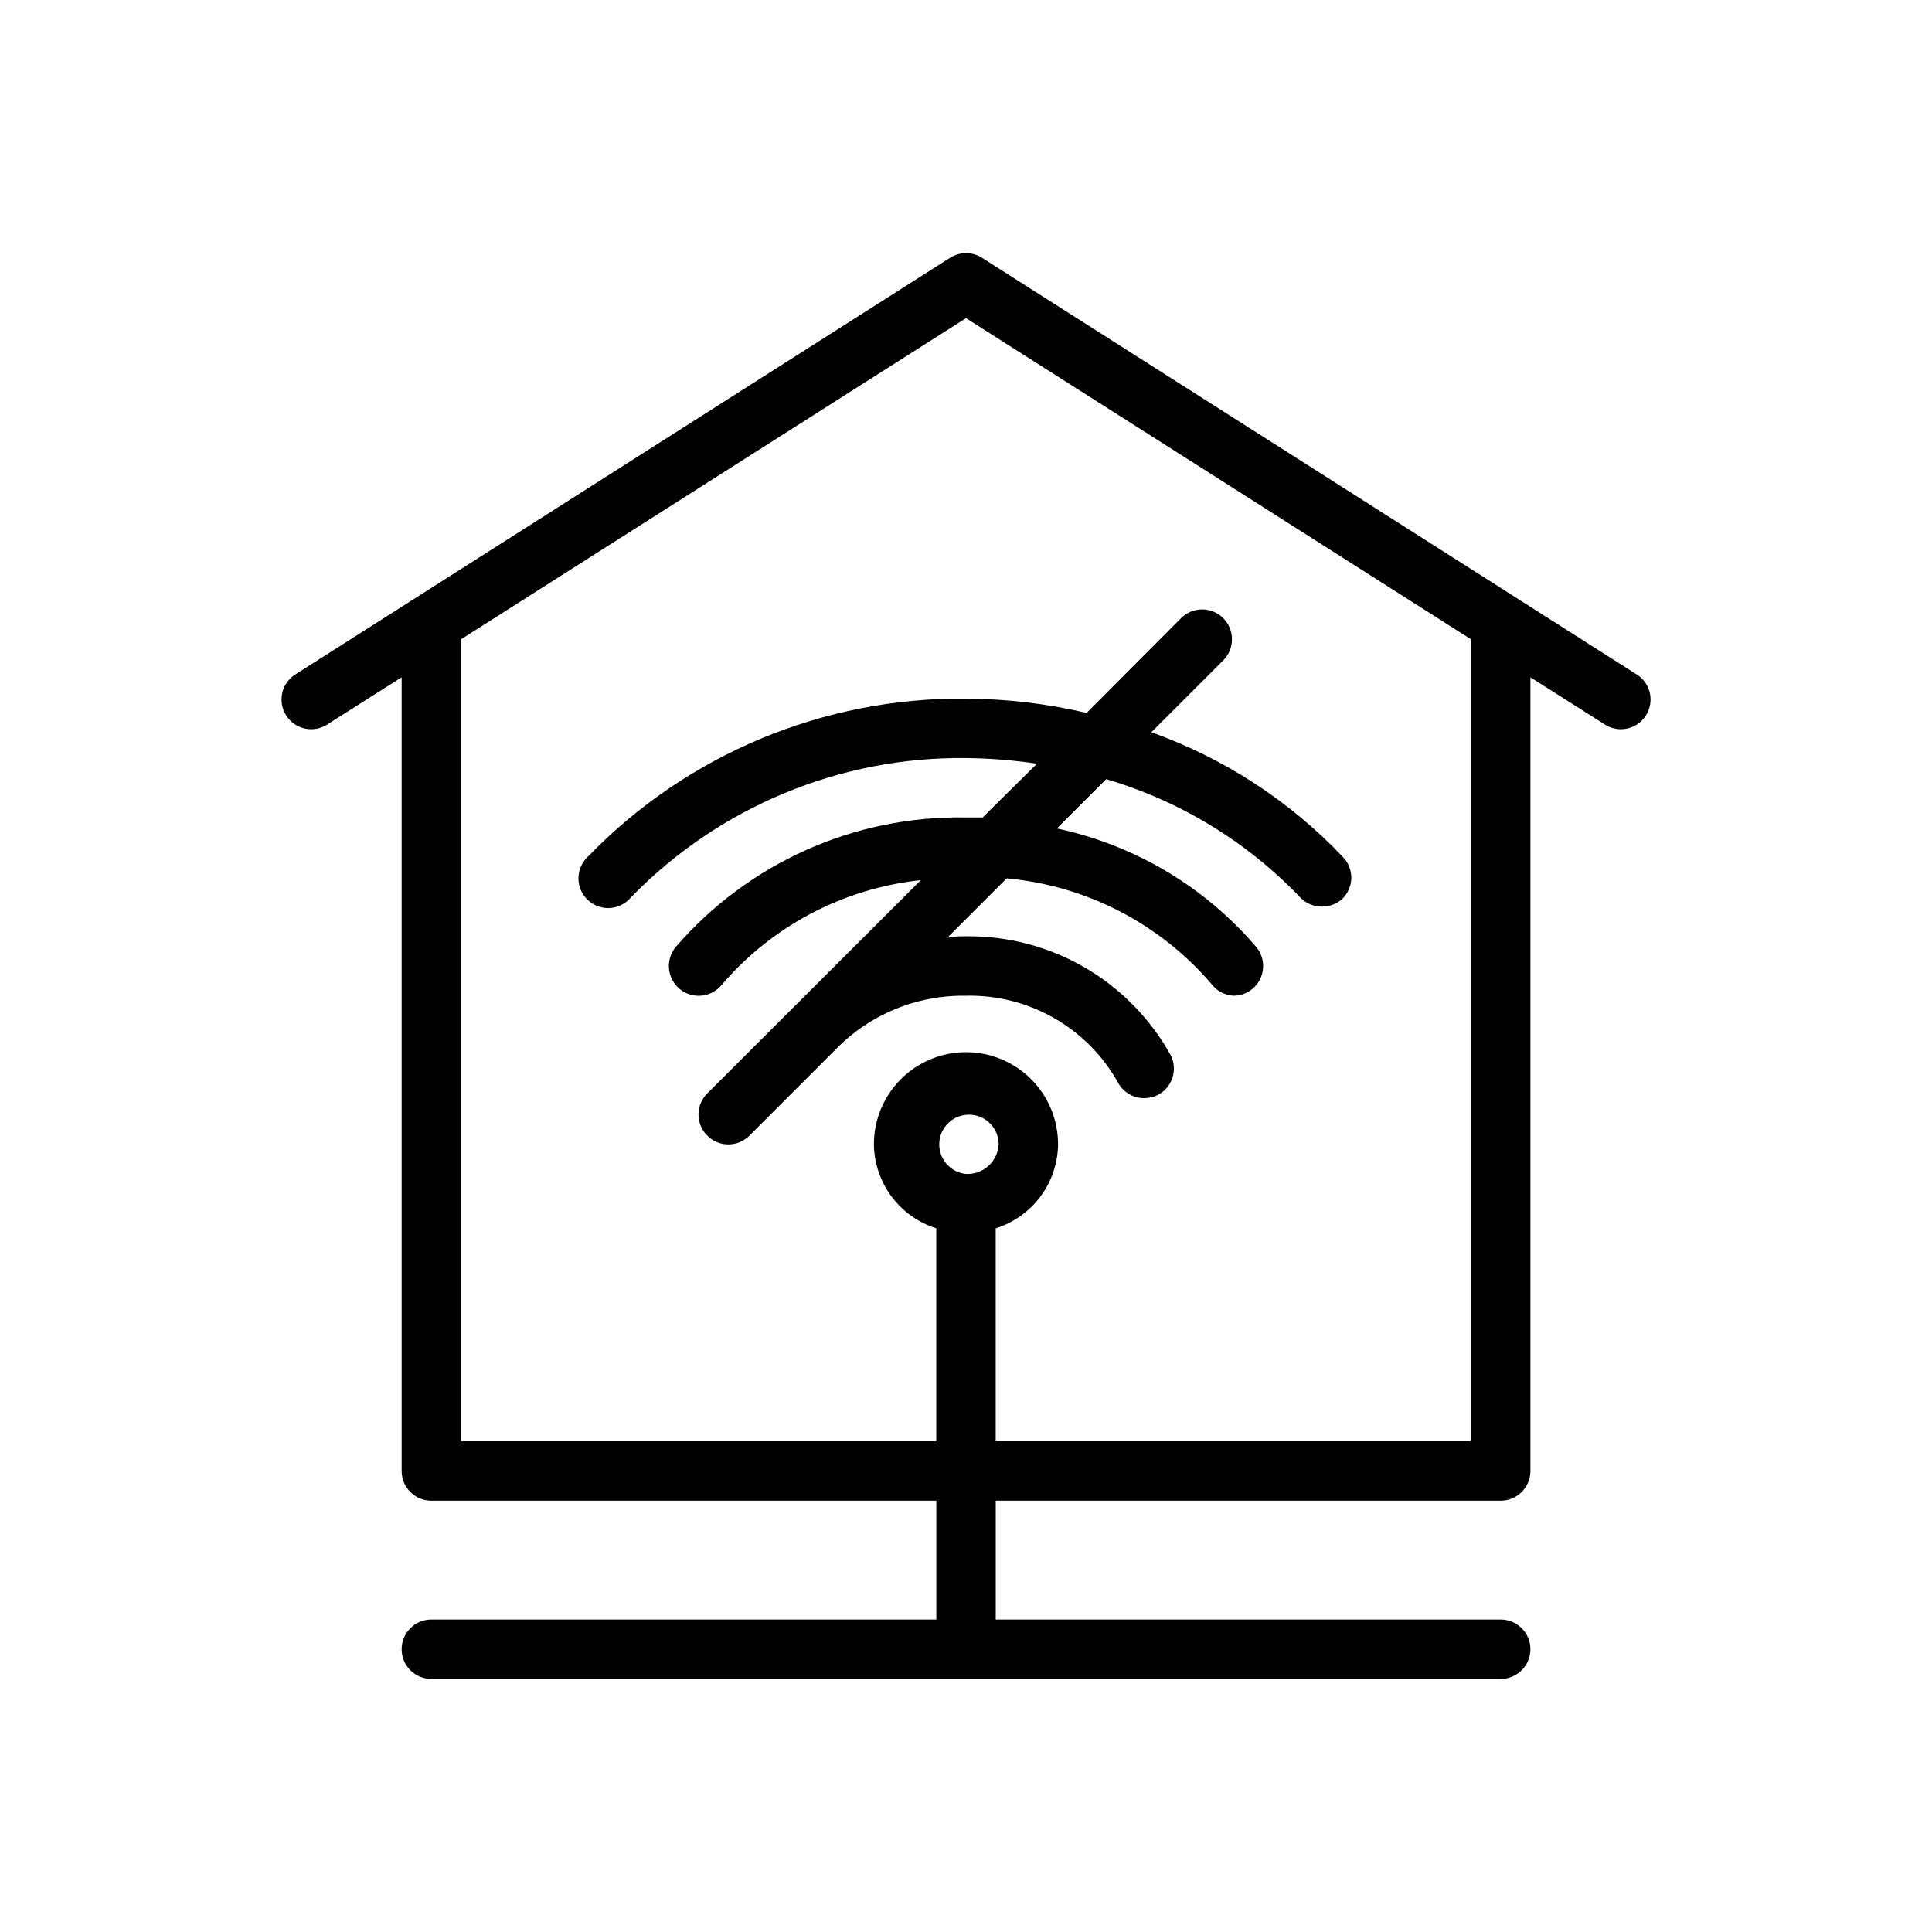 <?xml version="1.0" encoding="UTF-8"?>
<!-- Uploaded to: SVG Find, www.svgrepo.com, Generator: SVG Find Mixer Tools -->
<svg fill="#000000" width="800px" height="800px" version="1.1" viewBox="144 144 512 512" xmlns="http://www.w3.org/2000/svg">
 <g>
  <path d="m541.7 541.7c2.086 0 4.09-0.828 5.566-2.305 1.477-1.477 2.305-3.481 2.305-5.566v-210.34l19.363 12.281 0.004-0.004c1.75 1.266 3.945 1.75 6.066 1.348 2.125-0.402 3.988-1.66 5.156-3.477 1.168-1.816 1.539-4.035 1.023-6.133-0.516-2.098-1.871-3.891-3.746-4.961l-173.18-110.21v-0.004c-2.59-1.66-5.91-1.66-8.504 0l-173.18 110.21v0.004c-1.875 1.07-3.231 2.863-3.746 4.961-0.512 2.098-0.145 4.316 1.027 6.133 1.168 1.816 3.031 3.074 5.152 3.477s4.316-0.082 6.07-1.348l19.363-12.277v210.34c0 2.086 0.828 4.09 2.305 5.566s3.481 2.305 5.566 2.305h133.82v31.488h-133.82c-4.348 0-7.871 3.523-7.871 7.871 0 4.348 3.523 7.871 7.871 7.871h283.39c4.348 0 7.871-3.523 7.871-7.871 0-4.348-3.523-7.871-7.871-7.871h-133.82v-31.488zm-275.52-15.746v-212.54l133.82-85.098 133.82 85.098v212.54h-125.95v-56.441c4.754-1.492 8.91-4.453 11.883-8.457 2.969-4 4.594-8.836 4.648-13.82 0-8.719-4.652-16.773-12.203-21.133s-16.852-4.359-24.402 0-12.203 12.414-12.203 21.133c0.055 4.984 1.684 9.82 4.652 13.82 2.969 4.004 7.129 6.965 11.879 8.457v56.441zm133.82-70.848c-3.094-0.309-5.715-2.41-6.691-5.363-0.973-2.953-0.117-6.203 2.184-8.293 2.297-2.09 5.613-2.633 8.461-1.383 2.844 1.25 4.688 4.059 4.703 7.168-0.102 2.191-1.07 4.254-2.695 5.734-1.625 1.477-3.769 2.246-5.961 2.137z"/>
  <path d="m440.22 430.78c1.359 2.617 4.062 4.258 7.008 4.25 1.258-0.012 2.492-0.309 3.621-0.863 3.832-1.992 5.34-6.699 3.387-10.551-5.359-9.652-13.23-17.68-22.777-23.223-9.551-5.543-20.422-8.398-31.461-8.266-1.652 0-3.305 0-4.961 0.395l15.742-15.742c21.031 1.898 40.488 11.922 54.238 27.945 1.387 1.855 3.516 3.004 5.828 3.148 1.801 0.008 3.551-0.605 4.957-1.73 1.633-1.312 2.676-3.223 2.898-5.305 0.223-2.086-0.395-4.172-1.715-5.797-13.684-16.039-32.281-27.109-52.902-31.488l13.066-13.066h0.004c19.652 5.789 37.434 16.648 51.559 31.488 1.523 1.512 3.602 2.336 5.746 2.281 1.992-0.008 3.902-0.766 5.356-2.125 3.051-3.07 3.051-8.027 0-11.098-14.082-14.812-31.449-26.113-50.695-32.984l19.051-19.051c3.086-3.086 3.086-8.094 0-11.18-3.09-3.086-8.094-3.086-11.18 0l-25.031 25.113h-0.004c-10.477-2.461-21.195-3.731-31.957-3.781-37.734-0.379-73.969 14.762-100.21 41.883-1.594 1.488-2.496 3.574-2.496 5.754 0.004 2.184 0.91 4.266 2.508 5.754 1.598 1.484 3.738 2.242 5.914 2.09 2.176-0.152 4.191-1.199 5.566-2.894 23.281-23.91 55.348-37.227 88.719-36.84 6.297 0.059 12.582 0.559 18.812 1.496l-14.406 14.246h-4.41 0.004c-29.504-0.555-57.723 12.055-76.988 34.402-2.742 3.391-2.211 8.359 1.18 11.102 3.391 2.738 8.359 2.207 11.098-1.184 13.402-15.625 32.273-25.539 52.742-27.707l-56.602 56.52h0.004c-1.492 1.477-2.328 3.488-2.328 5.59 0 2.098 0.836 4.109 2.328 5.59 1.477 1.488 3.488 2.328 5.59 2.328 2.098 0 4.109-0.84 5.59-2.328l23.617-23.617h-0.004c1.938-1.918 4.047-3.656 6.297-5.195 8.082-5.539 17.684-8.426 27.477-8.266 8.148-0.18 16.195 1.855 23.281 5.887 7.082 4.035 12.941 9.918 16.941 17.02z"/>
 </g>
</svg>
